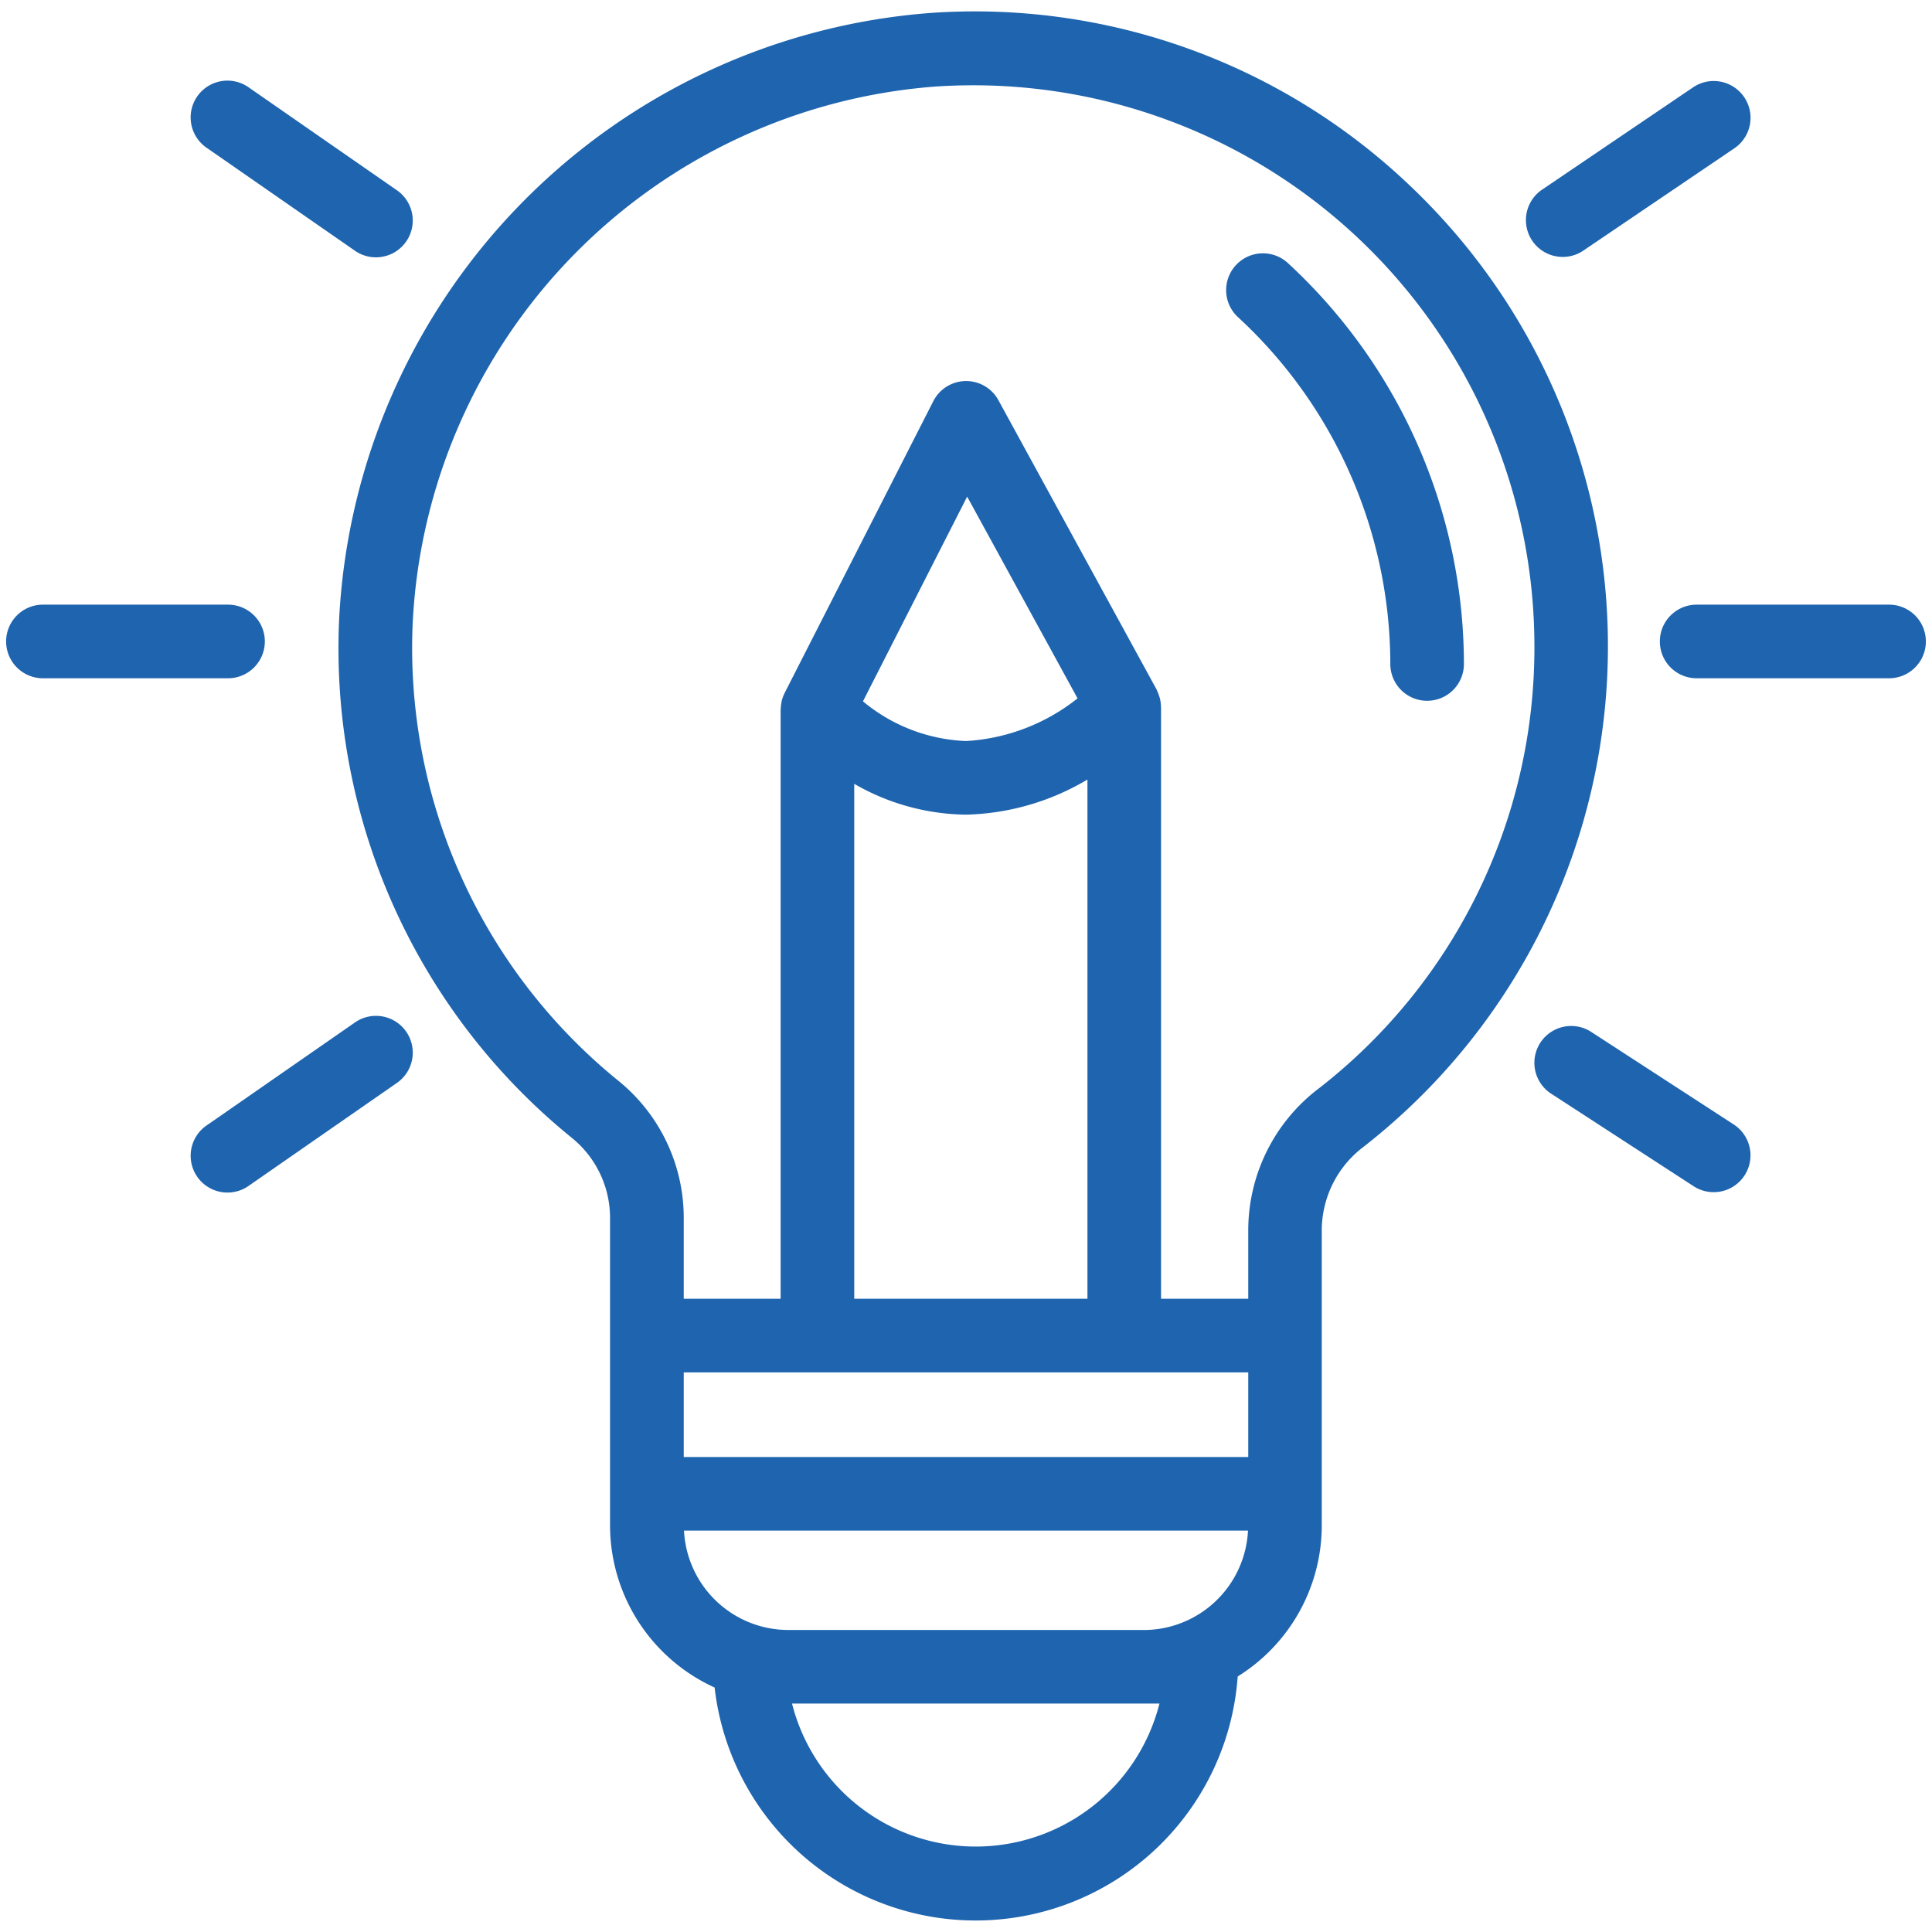 <svg id="Layer_1" data-name="Layer 1" xmlns="http://www.w3.org/2000/svg" width="105" height="105" viewBox="0 0 105 105"><defs><style>.cls-1{fill:#1e64ae;}</style></defs><title>0</title><path class="cls-1" d="M76.494,9.964A34.254,34.254,0,0,0,50.634.7a34.809,34.809,0,0,0-32.2,32.9A34.245,34.245,0,0,0,31.1,61.858a5.6,5.6,0,0,1,2.055,4.364V82.906a9.688,9.688,0,0,0,5.683,8.807,14.278,14.278,0,0,0,28.428-.6,9.674,9.674,0,0,0,4.569-8.206V66.864a5.7,5.7,0,0,1,2.241-4.514A34.5,34.5,0,0,0,76.494,9.964ZM46.426,42.6A12.4,12.4,0,0,0,52.5,44.274a13.5,13.5,0,0,0,6.6-1.908v28.22H46.426V42.6ZM46.9,38.116L52.563,26.99l6,10.965A10.727,10.727,0,0,1,52.5,40.274,9.307,9.307,0,0,1,46.9,38.116Zm20.94,36.47v4.6H37.16v-4.6H67.84Zm-5.682,14H42.842a5.684,5.684,0,0,1-5.668-5.4H67.826A5.684,5.684,0,0,1,62.158,88.588Zm0.856,4a10.3,10.3,0,0,1-19.969,0H63.014Zm8.609-33.394a9.68,9.68,0,0,0-3.783,7.67v3.722H63.1V38.436c0-.017-0.006-0.034-0.006-0.051A2,2,0,0,0,63.049,38c-0.012-.055-0.031-0.108-0.048-0.161a1.969,1.969,0,0,0-.1-0.261c-0.016-.033-0.023-0.07-0.04-0.1l-8.6-15.729a2,2,0,0,0-3.537.053L42.644,37.661l-0.008.021a2,2,0,0,0-.151.409c-0.006.025-.006,0.05-0.011,0.075a2.005,2.005,0,0,0-.042.353c0,0.016-.006.032-0.006,0.049V70.586H37.16V66.223a9.587,9.587,0,0,0-3.527-7.464,30.279,30.279,0,0,1-11.2-24.982A30.766,30.766,0,0,1,50.889,4.7q1.019-.066,2.028-0.065a30.5,30.5,0,0,1,30.475,30.5A30.321,30.321,0,0,1,71.623,59.194Z"/><path class="cls-1" d="M70.026,14.327a2,2,0,1,0-2.712,2.939,25.68,25.68,0,0,1,8.247,18.82,2,2,0,0,0,4,0A29.689,29.689,0,0,0,70.026,14.327Z"/><path class="cls-1" d="M11.252,8.046l8.008,5.56a2,2,0,1,0,2.281-3.285l-8.008-5.56A2,2,0,1,0,11.252,8.046Z"/><path class="cls-1" d="M84.932,13.963a1.992,1.992,0,0,0,1.12-.344l8.207-5.56a2,2,0,0,0-2.243-3.312l-8.207,5.56A2,2,0,0,0,84.932,13.963Z"/><path class="cls-1" d="M102.667,32.862H92.209a2,2,0,0,0,0,4h10.457A2,2,0,0,0,102.667,32.862Z"/><path class="cls-1" d="M14.393,34.862a2,2,0,0,0-2-2H2.333a2,2,0,1,0,0,4h10.06A2,2,0,0,0,14.393,34.862Z"/><path class="cls-1" d="M19.261,55.589l-8.008,5.56a2,2,0,1,0,2.281,3.285l8.008-5.56A2,2,0,1,0,19.261,55.589Z"/><path class="cls-1" d="M94.226,61.114l-7.744-5.03A2,2,0,1,0,84.3,59.438l7.744,5.03A2,2,0,1,0,94.226,61.114Z"/></svg>